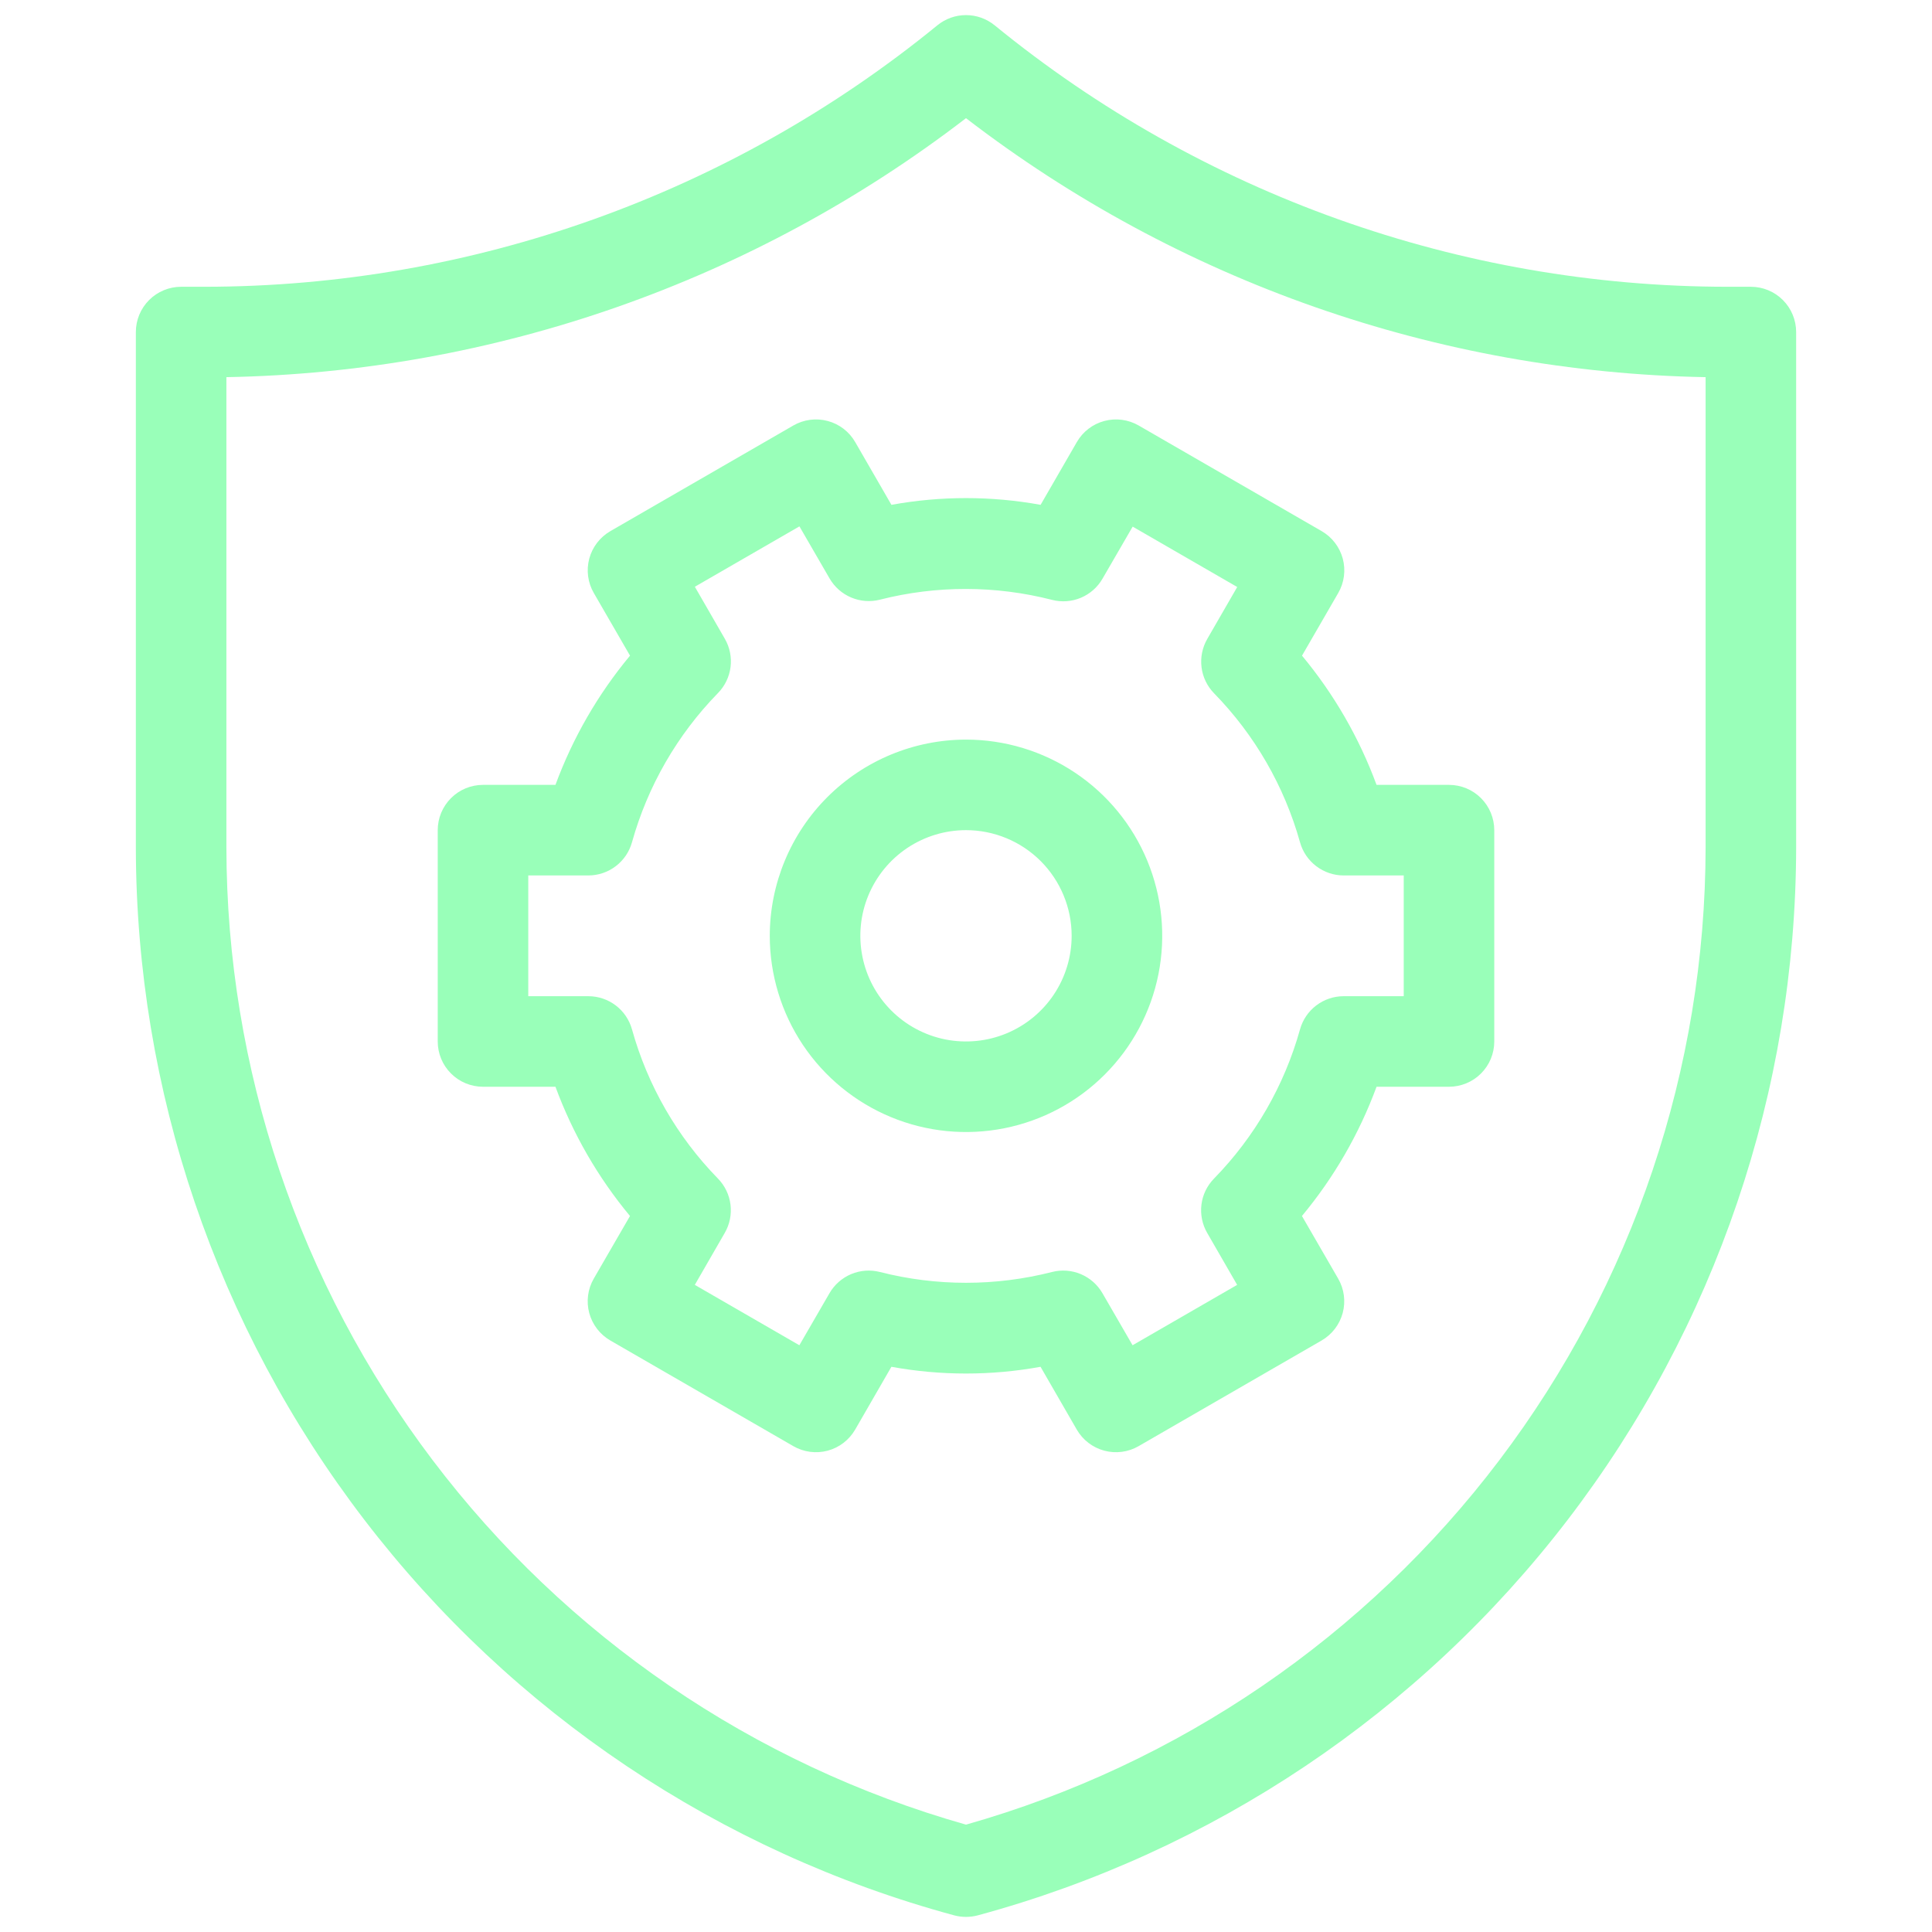 <svg width="60" height="60" viewBox="0 0 60 60" fill="none" xmlns="http://www.w3.org/2000/svg">
<path d="M54.375 8.906H53.637C45.346 8.899 37.312 6.031 30.891 0.787C30.639 0.581 30.325 0.469 30 0.469C29.675 0.469 29.361 0.581 29.109 0.787C22.688 6.031 14.654 8.899 6.363 8.906H5.625C5.252 8.906 4.894 9.055 4.631 9.318C4.367 9.582 4.219 9.94 4.219 10.313V26.32C4.229 33.87 6.723 41.207 11.316 47.2C15.908 53.193 22.345 57.509 29.633 59.483C29.873 59.547 30.127 59.547 30.367 59.483C37.656 57.509 44.092 53.193 48.685 47.2C53.277 41.207 55.771 33.87 55.781 26.32V10.313C55.781 9.94 55.633 9.582 55.369 9.318C55.106 9.055 54.748 8.906 54.375 8.906ZM52.969 26.32C52.96 33.187 50.713 39.865 46.568 45.341C42.424 50.817 36.607 54.793 30 56.666C23.393 54.793 17.576 50.817 13.432 45.341C9.287 39.865 7.04 33.187 7.031 26.32V11.713C15.351 11.561 23.402 8.742 30 3.67C36.597 8.742 44.649 11.561 52.969 11.713V26.32Z" fill="#99FFB9"/>
<path d="M23.906 29.062C23.906 30.268 24.264 31.446 24.933 32.448C25.603 33.45 26.555 34.231 27.668 34.692C28.782 35.154 30.007 35.274 31.189 35.039C32.371 34.804 33.457 34.224 34.309 33.371C35.161 32.519 35.742 31.433 35.977 30.251C36.212 29.069 36.091 27.844 35.63 26.73C35.169 25.617 34.388 24.665 33.386 23.996C32.383 23.326 31.205 22.969 30 22.969C28.384 22.971 26.836 23.613 25.693 24.756C24.551 25.898 23.908 27.447 23.906 29.062ZM33.281 29.062C33.281 29.712 33.089 30.346 32.728 30.886C32.368 31.425 31.855 31.846 31.256 32.094C30.656 32.342 29.996 32.407 29.36 32.281C28.723 32.154 28.139 31.842 27.68 31.383C27.221 30.924 26.908 30.339 26.782 29.703C26.655 29.066 26.72 28.406 26.968 27.807C27.217 27.207 27.637 26.695 28.177 26.334C28.717 25.974 29.351 25.781 30 25.781C30.87 25.781 31.705 26.127 32.32 26.742C32.935 27.358 33.281 28.192 33.281 29.062Z" fill="#99FFB9"/>
<path d="M27.684 15.678L26.559 13.729C26.373 13.406 26.066 13.17 25.706 13.074C25.345 12.977 24.961 13.028 24.638 13.214L18.955 16.495C18.632 16.682 18.397 16.989 18.3 17.349C18.204 17.71 18.254 18.093 18.441 18.416L19.566 20.362C18.571 21.558 17.788 22.915 17.25 24.375H15C14.627 24.375 14.269 24.523 14.006 24.787C13.742 25.051 13.594 25.409 13.594 25.782V32.344C13.594 32.717 13.742 33.075 14.006 33.338C14.269 33.602 14.627 33.75 15 33.75H17.25C17.788 35.21 18.57 36.567 19.565 37.764L18.44 39.709C18.253 40.032 18.203 40.416 18.299 40.776C18.396 41.136 18.631 41.443 18.954 41.63L24.637 44.911C24.96 45.098 25.344 45.148 25.705 45.052C26.065 44.955 26.372 44.719 26.558 44.397L27.683 42.447C29.215 42.726 30.784 42.726 32.315 42.447L33.44 44.397C33.626 44.719 33.933 44.955 34.294 45.052C34.654 45.148 35.038 45.098 35.361 44.911L41.044 41.63C41.367 41.443 41.602 41.136 41.699 40.776C41.795 40.416 41.745 40.032 41.558 39.709L40.433 37.764C41.428 36.568 42.212 35.21 42.75 33.75H45C45.373 33.75 45.731 33.602 45.994 33.338C46.258 33.075 46.406 32.717 46.406 32.344V25.782C46.406 25.409 46.258 25.051 45.994 24.787C45.731 24.523 45.373 24.375 45 24.375H42.75C42.212 22.915 41.43 21.558 40.435 20.362L41.56 18.416C41.747 18.093 41.797 17.71 41.701 17.349C41.604 16.989 41.369 16.682 41.046 16.495L35.362 13.214C35.039 13.028 34.656 12.977 34.295 13.074C33.935 13.17 33.628 13.406 33.442 13.729L32.317 15.678C30.785 15.399 29.216 15.399 27.684 15.678ZM32.674 18.63C32.97 18.706 33.284 18.683 33.566 18.565C33.849 18.446 34.085 18.239 34.238 17.974L35.176 16.355L38.423 18.23L37.492 19.844C37.339 20.11 37.276 20.419 37.315 20.724C37.353 21.029 37.49 21.312 37.705 21.532C38.968 22.825 39.886 24.416 40.373 26.157C40.455 26.453 40.632 26.714 40.877 26.9C41.122 27.087 41.421 27.188 41.728 27.188H43.594V30.938H41.728C41.421 30.938 41.122 31.039 40.877 31.225C40.632 31.411 40.455 31.673 40.373 31.969C39.886 33.713 38.968 35.306 37.703 36.601C37.488 36.821 37.35 37.104 37.312 37.409C37.274 37.714 37.336 38.023 37.49 38.289L38.421 39.903L35.173 41.778L34.236 40.159C34.082 39.894 33.846 39.687 33.563 39.568C33.281 39.45 32.968 39.427 32.671 39.503C30.918 39.95 29.08 39.95 27.327 39.503C27.03 39.427 26.717 39.45 26.435 39.568C26.152 39.687 25.916 39.894 25.762 40.159L24.825 41.778L21.578 39.903L22.508 38.289C22.662 38.023 22.724 37.714 22.686 37.409C22.648 37.104 22.511 36.821 22.296 36.601C21.031 35.306 20.113 33.713 19.627 31.969C19.545 31.673 19.368 31.411 19.123 31.225C18.878 31.039 18.579 30.938 18.272 30.938H16.406V27.188H18.272C18.579 27.188 18.878 27.087 19.123 26.9C19.368 26.714 19.545 26.453 19.627 26.157C20.114 24.413 21.032 22.82 22.297 21.524C22.512 21.305 22.649 21.021 22.688 20.716C22.726 20.412 22.664 20.103 22.51 19.837L21.579 18.222L24.827 16.347L25.764 17.966C25.918 18.231 26.154 18.439 26.437 18.557C26.719 18.676 27.032 18.699 27.329 18.623C29.083 18.177 30.921 18.18 32.674 18.63Z" fill="#99FFB9"/>
</svg>
